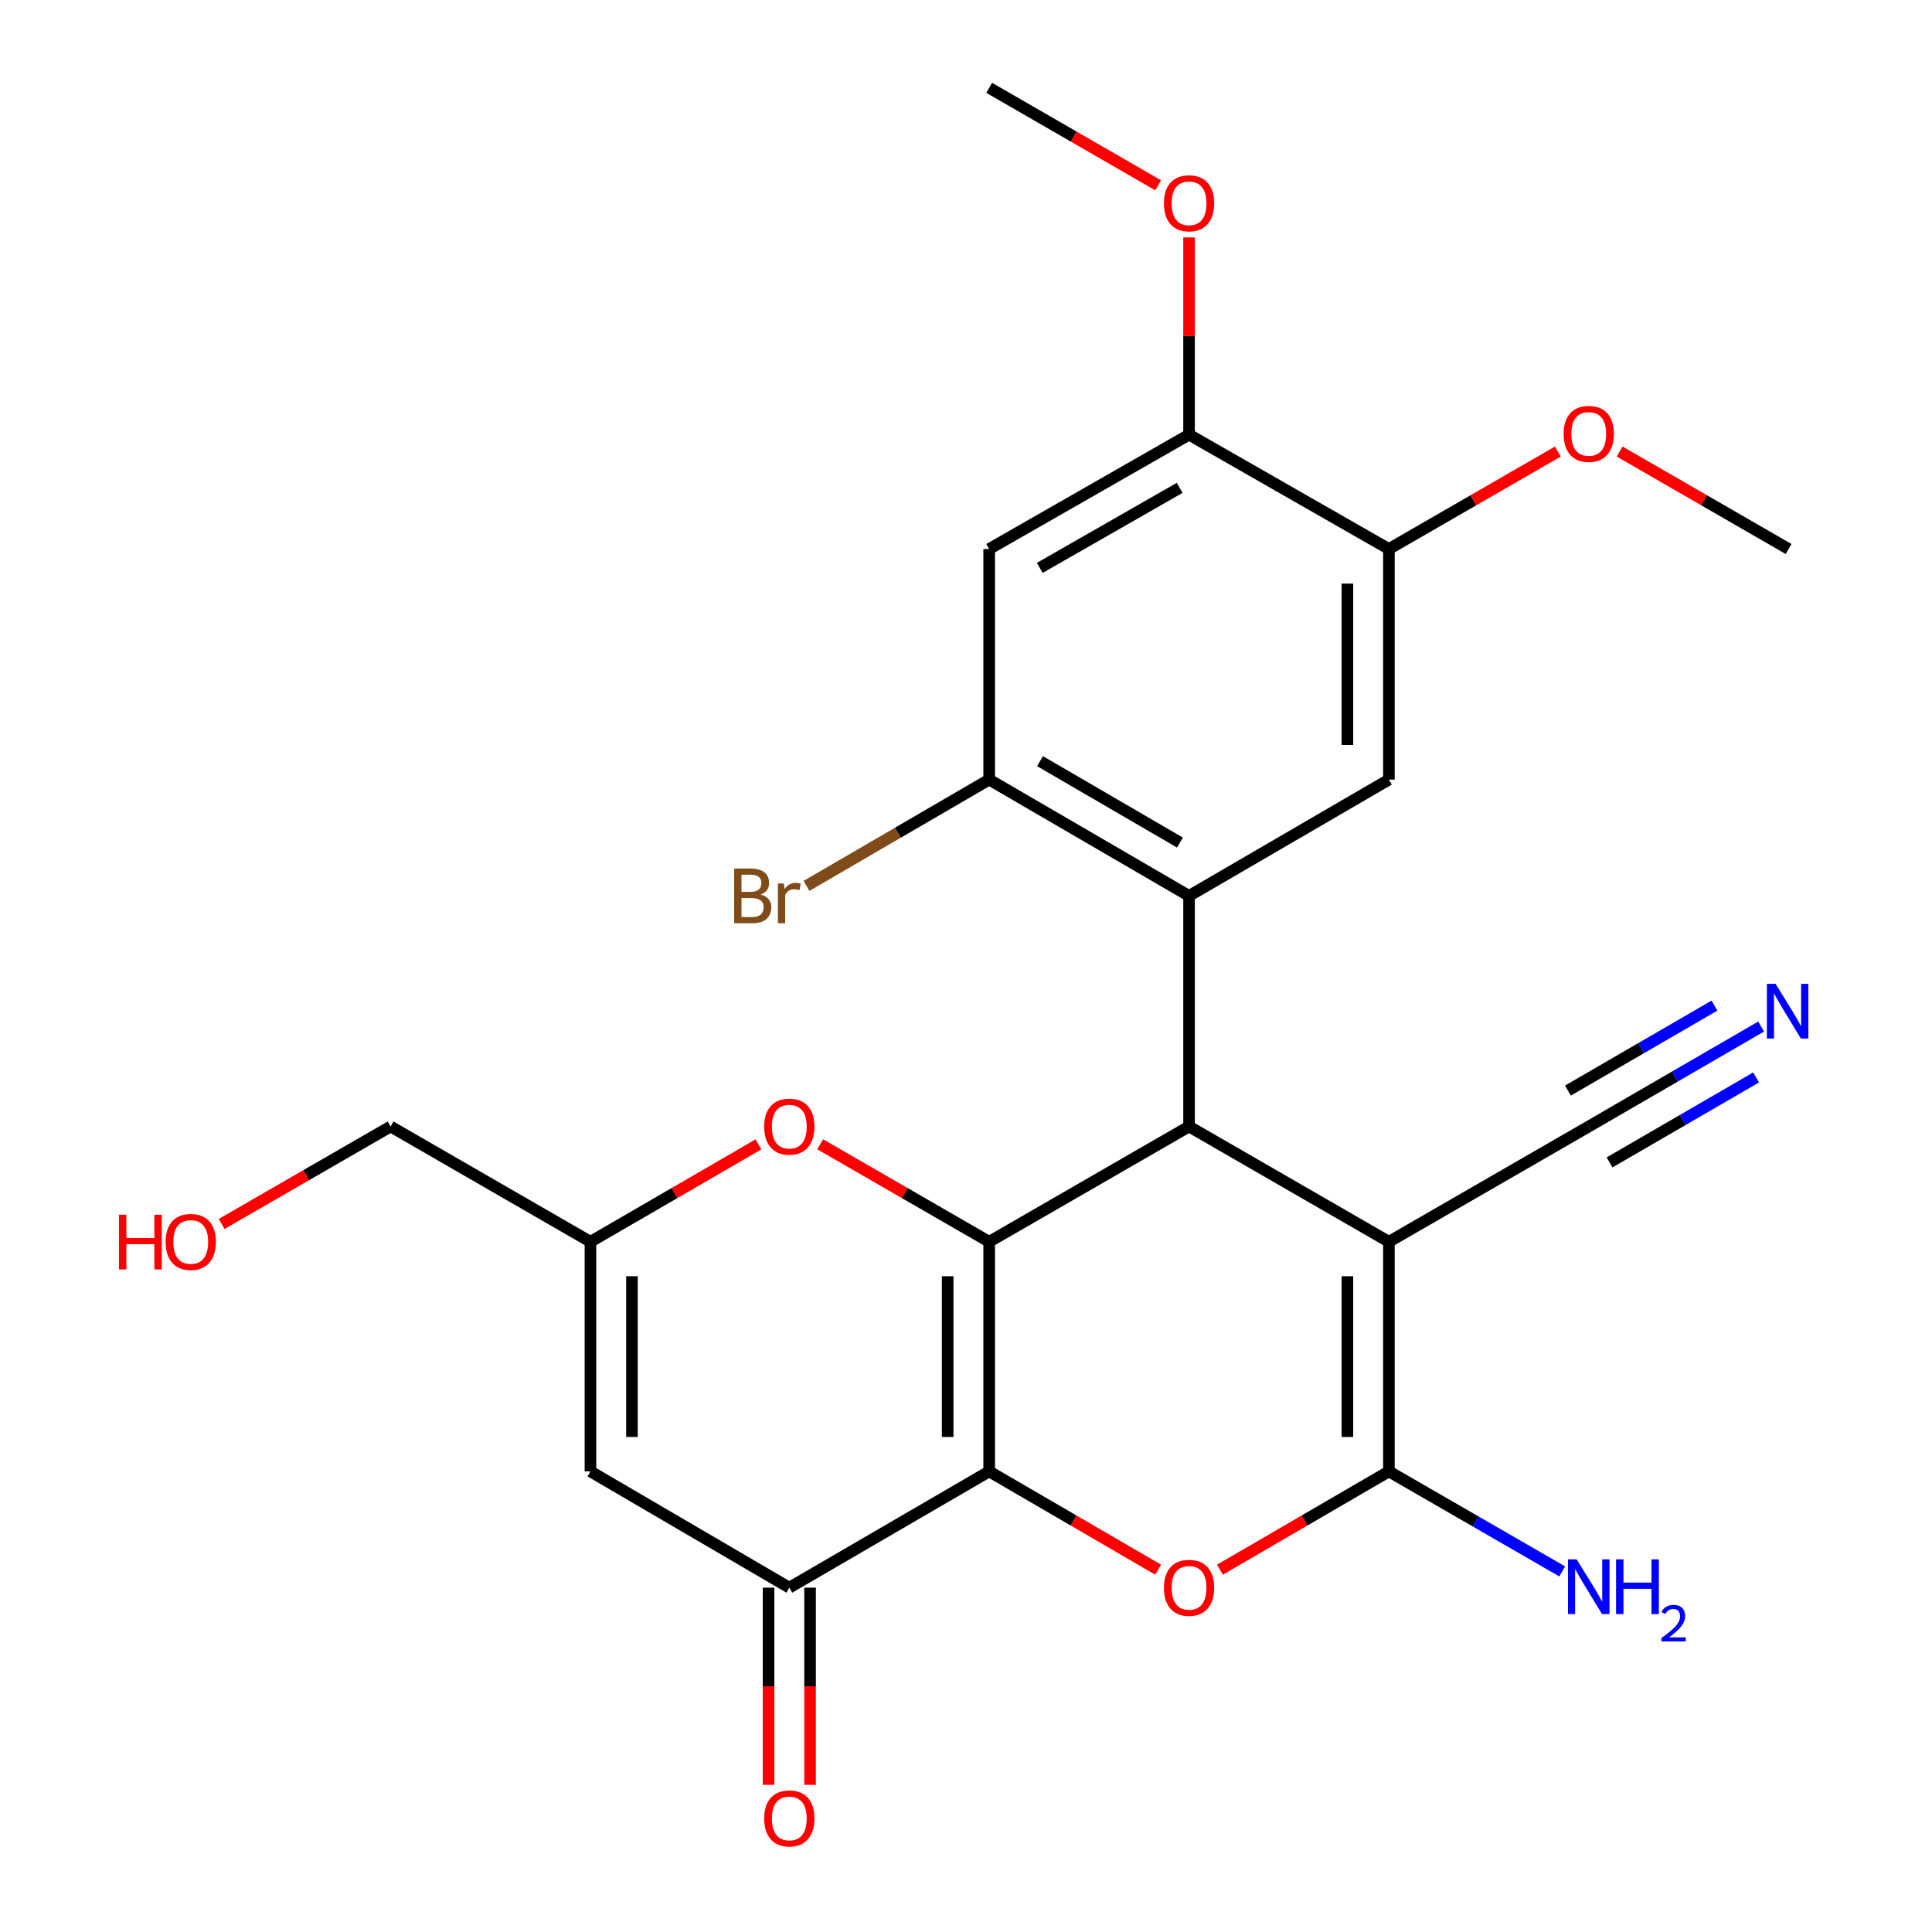 <?xml version='1.0' encoding='iso-8859-1'?>
<svg version='1.1' baseProfile='full'
              xmlns='http://www.w3.org/2000/svg'
                      xmlns:rdkit='http://www.rdkit.org/xml'
                      xmlns:xlink='http://www.w3.org/1999/xlink'
                  xml:space='preserve'
width='1000px' height='1000px' viewBox='0 0 1000 1000'>
<!-- END OF HEADER -->
<rect style='opacity:1.0;fill:#FFFFFF;stroke:none' width='1000' height='1000' x='0' y='0'> </rect>
<path class='bond-0' d='M 511.995,761.599 L 511.995,642.743' style='fill:none;fill-rule:evenodd;stroke:#000000;stroke-width:6px;stroke-linecap:butt;stroke-linejoin:miter;stroke-opacity:1' />
<path class='bond-0' d='M 490.508,743.77 L 490.508,660.571' style='fill:none;fill-rule:evenodd;stroke:#000000;stroke-width:6px;stroke-linecap:butt;stroke-linejoin:miter;stroke-opacity:1' />
<path class='bond-4' d='M 511.995,761.599 L 555.727,787.035' style='fill:none;fill-rule:evenodd;stroke:#000000;stroke-width:6px;stroke-linecap:butt;stroke-linejoin:miter;stroke-opacity:1' />
<path class='bond-4' d='M 555.727,787.035 L 599.46,812.471' style='fill:none;fill-rule:evenodd;stroke:#FF0000;stroke-width:6px;stroke-linecap:butt;stroke-linejoin:miter;stroke-opacity:1' />
<path class='bond-6' d='M 511.995,761.599 L 408.549,821.773' style='fill:none;fill-rule:evenodd;stroke:#000000;stroke-width:6px;stroke-linecap:butt;stroke-linejoin:miter;stroke-opacity:1' />
<path class='bond-2' d='M 511.995,642.743 L 615.452,583.07' style='fill:none;fill-rule:evenodd;stroke:#000000;stroke-width:6px;stroke-linecap:butt;stroke-linejoin:miter;stroke-opacity:1' />
<path class='bond-7' d='M 511.995,642.743 L 468.265,617.517' style='fill:none;fill-rule:evenodd;stroke:#000000;stroke-width:6px;stroke-linecap:butt;stroke-linejoin:miter;stroke-opacity:1' />
<path class='bond-7' d='M 468.265,617.517 L 424.535,592.291' style='fill:none;fill-rule:evenodd;stroke:#FF0000;stroke-width:6px;stroke-linecap:butt;stroke-linejoin:miter;stroke-opacity:1' />
<path class='bond-1' d='M 718.897,642.743 L 718.897,761.599' style='fill:none;fill-rule:evenodd;stroke:#000000;stroke-width:6px;stroke-linecap:butt;stroke-linejoin:miter;stroke-opacity:1' />
<path class='bond-1' d='M 697.411,660.571 L 697.411,743.77' style='fill:none;fill-rule:evenodd;stroke:#000000;stroke-width:6px;stroke-linecap:butt;stroke-linejoin:miter;stroke-opacity:1' />
<path class='bond-11' d='M 718.897,642.743 L 822.331,583.07' style='fill:none;fill-rule:evenodd;stroke:#000000;stroke-width:6px;stroke-linecap:butt;stroke-linejoin:miter;stroke-opacity:1' />
<path class='bond-26' d='M 718.897,642.743 L 615.452,583.07' style='fill:none;fill-rule:evenodd;stroke:#000000;stroke-width:6px;stroke-linecap:butt;stroke-linejoin:miter;stroke-opacity:1' />
<path class='bond-5' d='M 615.452,583.07 L 615.452,463.713' style='fill:none;fill-rule:evenodd;stroke:#000000;stroke-width:6px;stroke-linecap:butt;stroke-linejoin:miter;stroke-opacity:1' />
<path class='bond-3' d='M 718.897,761.599 L 675.171,787.035' style='fill:none;fill-rule:evenodd;stroke:#000000;stroke-width:6px;stroke-linecap:butt;stroke-linejoin:miter;stroke-opacity:1' />
<path class='bond-3' d='M 675.171,787.035 L 631.444,812.47' style='fill:none;fill-rule:evenodd;stroke:#FF0000;stroke-width:6px;stroke-linecap:butt;stroke-linejoin:miter;stroke-opacity:1' />
<path class='bond-18' d='M 718.897,761.599 L 763.751,787.481' style='fill:none;fill-rule:evenodd;stroke:#000000;stroke-width:6px;stroke-linecap:butt;stroke-linejoin:miter;stroke-opacity:1' />
<path class='bond-18' d='M 763.751,787.481 L 808.605,813.363' style='fill:none;fill-rule:evenodd;stroke:#0000FF;stroke-width:6px;stroke-linecap:butt;stroke-linejoin:miter;stroke-opacity:1' />
<path class='bond-9' d='M 615.452,463.713 L 511.995,403.515' style='fill:none;fill-rule:evenodd;stroke:#000000;stroke-width:6px;stroke-linecap:butt;stroke-linejoin:miter;stroke-opacity:1' />
<path class='bond-9' d='M 610.739,436.112 L 538.319,393.973' style='fill:none;fill-rule:evenodd;stroke:#000000;stroke-width:6px;stroke-linecap:butt;stroke-linejoin:miter;stroke-opacity:1' />
<path class='bond-10' d='M 615.452,463.713 L 718.897,403.515' style='fill:none;fill-rule:evenodd;stroke:#000000;stroke-width:6px;stroke-linecap:butt;stroke-linejoin:miter;stroke-opacity:1' />
<path class='bond-8' d='M 408.549,821.773 L 305.617,761.599' style='fill:none;fill-rule:evenodd;stroke:#000000;stroke-width:6px;stroke-linecap:butt;stroke-linejoin:miter;stroke-opacity:1' />
<path class='bond-17' d='M 397.806,821.773 L 397.806,872.8' style='fill:none;fill-rule:evenodd;stroke:#000000;stroke-width:6px;stroke-linecap:butt;stroke-linejoin:miter;stroke-opacity:1' />
<path class='bond-17' d='M 397.806,872.8 L 397.806,923.826' style='fill:none;fill-rule:evenodd;stroke:#FF0000;stroke-width:6px;stroke-linecap:butt;stroke-linejoin:miter;stroke-opacity:1' />
<path class='bond-17' d='M 419.292,821.773 L 419.292,872.8' style='fill:none;fill-rule:evenodd;stroke:#000000;stroke-width:6px;stroke-linecap:butt;stroke-linejoin:miter;stroke-opacity:1' />
<path class='bond-17' d='M 419.292,872.8 L 419.292,923.826' style='fill:none;fill-rule:evenodd;stroke:#FF0000;stroke-width:6px;stroke-linecap:butt;stroke-linejoin:miter;stroke-opacity:1' />
<path class='bond-27' d='M 392.575,592.331 L 349.096,617.537' style='fill:none;fill-rule:evenodd;stroke:#FF0000;stroke-width:6px;stroke-linecap:butt;stroke-linejoin:miter;stroke-opacity:1' />
<path class='bond-27' d='M 349.096,617.537 L 305.617,642.743' style='fill:none;fill-rule:evenodd;stroke:#000000;stroke-width:6px;stroke-linecap:butt;stroke-linejoin:miter;stroke-opacity:1' />
<path class='bond-12' d='M 305.617,761.599 L 305.617,642.743' style='fill:none;fill-rule:evenodd;stroke:#000000;stroke-width:6px;stroke-linecap:butt;stroke-linejoin:miter;stroke-opacity:1' />
<path class='bond-12' d='M 327.103,743.77 L 327.103,660.571' style='fill:none;fill-rule:evenodd;stroke:#000000;stroke-width:6px;stroke-linecap:butt;stroke-linejoin:miter;stroke-opacity:1' />
<path class='bond-13' d='M 511.995,403.515 L 511.995,284.169' style='fill:none;fill-rule:evenodd;stroke:#000000;stroke-width:6px;stroke-linecap:butt;stroke-linejoin:miter;stroke-opacity:1' />
<path class='bond-19' d='M 511.995,403.515 L 464.718,431.026' style='fill:none;fill-rule:evenodd;stroke:#000000;stroke-width:6px;stroke-linecap:butt;stroke-linejoin:miter;stroke-opacity:1' />
<path class='bond-19' d='M 464.718,431.026 L 417.441,458.538' style='fill:none;fill-rule:evenodd;stroke:#7F4C19;stroke-width:6px;stroke-linecap:butt;stroke-linejoin:miter;stroke-opacity:1' />
<path class='bond-15' d='M 718.897,403.515 L 718.897,284.169' style='fill:none;fill-rule:evenodd;stroke:#000000;stroke-width:6px;stroke-linecap:butt;stroke-linejoin:miter;stroke-opacity:1' />
<path class='bond-15' d='M 697.411,385.613 L 697.411,302.071' style='fill:none;fill-rule:evenodd;stroke:#000000;stroke-width:6px;stroke-linecap:butt;stroke-linejoin:miter;stroke-opacity:1' />
<path class='bond-14' d='M 822.331,583.07 L 866.945,557.203' style='fill:none;fill-rule:evenodd;stroke:#000000;stroke-width:6px;stroke-linecap:butt;stroke-linejoin:miter;stroke-opacity:1' />
<path class='bond-14' d='M 866.945,557.203 L 911.56,531.337' style='fill:none;fill-rule:evenodd;stroke:#0000FF;stroke-width:6px;stroke-linecap:butt;stroke-linejoin:miter;stroke-opacity:1' />
<path class='bond-14' d='M 833.108,601.658 L 871.03,579.672' style='fill:none;fill-rule:evenodd;stroke:#000000;stroke-width:6px;stroke-linecap:butt;stroke-linejoin:miter;stroke-opacity:1' />
<path class='bond-14' d='M 871.03,579.672 L 908.953,557.685' style='fill:none;fill-rule:evenodd;stroke:#0000FF;stroke-width:6px;stroke-linecap:butt;stroke-linejoin:miter;stroke-opacity:1' />
<path class='bond-14' d='M 811.554,564.482 L 849.476,542.495' style='fill:none;fill-rule:evenodd;stroke:#000000;stroke-width:6px;stroke-linecap:butt;stroke-linejoin:miter;stroke-opacity:1' />
<path class='bond-14' d='M 849.476,542.495 L 887.399,520.509' style='fill:none;fill-rule:evenodd;stroke:#0000FF;stroke-width:6px;stroke-linecap:butt;stroke-linejoin:miter;stroke-opacity:1' />
<path class='bond-22' d='M 305.617,642.743 L 202.172,583.07' style='fill:none;fill-rule:evenodd;stroke:#000000;stroke-width:6px;stroke-linecap:butt;stroke-linejoin:miter;stroke-opacity:1' />
<path class='bond-28' d='M 511.995,284.169 L 615.452,224.986' style='fill:none;fill-rule:evenodd;stroke:#000000;stroke-width:6px;stroke-linecap:butt;stroke-linejoin:miter;stroke-opacity:1' />
<path class='bond-28' d='M 538.182,293.942 L 610.602,252.514' style='fill:none;fill-rule:evenodd;stroke:#000000;stroke-width:6px;stroke-linecap:butt;stroke-linejoin:miter;stroke-opacity:1' />
<path class='bond-16' d='M 718.897,284.169 L 615.452,224.986' style='fill:none;fill-rule:evenodd;stroke:#000000;stroke-width:6px;stroke-linecap:butt;stroke-linejoin:miter;stroke-opacity:1' />
<path class='bond-20' d='M 718.897,284.169 L 762.621,258.944' style='fill:none;fill-rule:evenodd;stroke:#000000;stroke-width:6px;stroke-linecap:butt;stroke-linejoin:miter;stroke-opacity:1' />
<path class='bond-20' d='M 762.621,258.944 L 806.346,233.719' style='fill:none;fill-rule:evenodd;stroke:#FF0000;stroke-width:6px;stroke-linecap:butt;stroke-linejoin:miter;stroke-opacity:1' />
<path class='bond-21' d='M 615.452,224.986 L 615.452,173.941' style='fill:none;fill-rule:evenodd;stroke:#000000;stroke-width:6px;stroke-linecap:butt;stroke-linejoin:miter;stroke-opacity:1' />
<path class='bond-21' d='M 615.452,173.941 L 615.452,122.895' style='fill:none;fill-rule:evenodd;stroke:#FF0000;stroke-width:6px;stroke-linecap:butt;stroke-linejoin:miter;stroke-opacity:1' />
<path class='bond-25' d='M 838.316,233.718 L 882.046,258.944' style='fill:none;fill-rule:evenodd;stroke:#FF0000;stroke-width:6px;stroke-linecap:butt;stroke-linejoin:miter;stroke-opacity:1' />
<path class='bond-25' d='M 882.046,258.944 L 925.776,284.169' style='fill:none;fill-rule:evenodd;stroke:#000000;stroke-width:6px;stroke-linecap:butt;stroke-linejoin:miter;stroke-opacity:1' />
<path class='bond-24' d='M 599.466,95.917 L 555.73,70.686' style='fill:none;fill-rule:evenodd;stroke:#FF0000;stroke-width:6px;stroke-linecap:butt;stroke-linejoin:miter;stroke-opacity:1' />
<path class='bond-24' d='M 555.73,70.686 L 511.995,45.455' style='fill:none;fill-rule:evenodd;stroke:#000000;stroke-width:6px;stroke-linecap:butt;stroke-linejoin:miter;stroke-opacity:1' />
<path class='bond-23' d='M 202.172,583.07 L 158.447,608.295' style='fill:none;fill-rule:evenodd;stroke:#000000;stroke-width:6px;stroke-linecap:butt;stroke-linejoin:miter;stroke-opacity:1' />
<path class='bond-23' d='M 158.447,608.295 L 114.723,633.52' style='fill:none;fill-rule:evenodd;stroke:#FF0000;stroke-width:6px;stroke-linecap:butt;stroke-linejoin:miter;stroke-opacity:1' />
<path  class='atom-5' d='M 602.452 821.853
Q 602.452 815.053, 605.812 811.253
Q 609.172 807.453, 615.452 807.453
Q 621.732 807.453, 625.092 811.253
Q 628.452 815.053, 628.452 821.853
Q 628.452 828.733, 625.052 832.653
Q 621.652 836.533, 615.452 836.533
Q 609.212 836.533, 605.812 832.653
Q 602.452 828.773, 602.452 821.853
M 615.452 833.333
Q 619.772 833.333, 622.092 830.453
Q 624.452 827.533, 624.452 821.853
Q 624.452 816.293, 622.092 813.493
Q 619.772 810.653, 615.452 810.653
Q 611.132 810.653, 608.772 813.453
Q 606.452 816.253, 606.452 821.853
Q 606.452 827.573, 608.772 830.453
Q 611.132 833.333, 615.452 833.333
' fill='#FF0000'/>
<path  class='atom-8' d='M 395.549 583.15
Q 395.549 576.35, 398.909 572.55
Q 402.269 568.75, 408.549 568.75
Q 414.829 568.75, 418.189 572.55
Q 421.549 576.35, 421.549 583.15
Q 421.549 590.03, 418.149 593.95
Q 414.749 597.83, 408.549 597.83
Q 402.309 597.83, 398.909 593.95
Q 395.549 590.07, 395.549 583.15
M 408.549 594.63
Q 412.869 594.63, 415.189 591.75
Q 417.549 588.83, 417.549 583.15
Q 417.549 577.59, 415.189 574.79
Q 412.869 571.95, 408.549 571.95
Q 404.229 571.95, 401.869 574.75
Q 399.549 577.55, 399.549 583.15
Q 399.549 588.87, 401.869 591.75
Q 404.229 594.63, 408.549 594.63
' fill='#FF0000'/>
<path  class='atom-15' d='M 919.015 509.225
L 928.295 524.225
Q 929.215 525.705, 930.695 528.385
Q 932.175 531.065, 932.255 531.225
L 932.255 509.225
L 936.015 509.225
L 936.015 537.545
L 932.135 537.545
L 922.175 521.145
Q 921.015 519.225, 919.775 517.025
Q 918.575 514.825, 918.215 514.145
L 918.215 537.545
L 914.535 537.545
L 914.535 509.225
L 919.015 509.225
' fill='#0000FF'/>
<path  class='atom-18' d='M 395.549 941.21
Q 395.549 934.41, 398.909 930.61
Q 402.269 926.81, 408.549 926.81
Q 414.829 926.81, 418.189 930.61
Q 421.549 934.41, 421.549 941.21
Q 421.549 948.09, 418.149 952.01
Q 414.749 955.89, 408.549 955.89
Q 402.309 955.89, 398.909 952.01
Q 395.549 948.13, 395.549 941.21
M 408.549 952.69
Q 412.869 952.69, 415.189 949.81
Q 417.549 946.89, 417.549 941.21
Q 417.549 935.65, 415.189 932.85
Q 412.869 930.01, 408.549 930.01
Q 404.229 930.01, 401.869 932.81
Q 399.549 935.61, 399.549 941.21
Q 399.549 946.93, 401.869 949.81
Q 404.229 952.69, 408.549 952.69
' fill='#FF0000'/>
<path  class='atom-19' d='M 816.071 807.123
L 825.351 822.123
Q 826.271 823.603, 827.751 826.283
Q 829.231 828.963, 829.311 829.123
L 829.311 807.123
L 833.071 807.123
L 833.071 835.443
L 829.191 835.443
L 819.231 819.043
Q 818.071 817.123, 816.831 814.923
Q 815.631 812.723, 815.271 812.043
L 815.271 835.443
L 811.591 835.443
L 811.591 807.123
L 816.071 807.123
' fill='#0000FF'/>
<path  class='atom-19' d='M 836.471 807.123
L 840.311 807.123
L 840.311 819.163
L 854.791 819.163
L 854.791 807.123
L 858.631 807.123
L 858.631 835.443
L 854.791 835.443
L 854.791 822.363
L 840.311 822.363
L 840.311 835.443
L 836.471 835.443
L 836.471 807.123
' fill='#0000FF'/>
<path  class='atom-19' d='M 860.004 834.45
Q 860.69 832.681, 862.327 831.704
Q 863.964 830.701, 866.234 830.701
Q 869.059 830.701, 870.643 832.232
Q 872.227 833.763, 872.227 836.483
Q 872.227 839.255, 870.168 841.842
Q 868.135 844.429, 863.911 847.491
L 872.544 847.491
L 872.544 849.603
L 859.951 849.603
L 859.951 847.835
Q 863.436 845.353, 865.495 843.505
Q 867.58 841.657, 868.584 839.994
Q 869.587 838.331, 869.587 836.615
Q 869.587 834.819, 868.689 833.816
Q 867.792 832.813, 866.234 832.813
Q 864.729 832.813, 863.726 833.42
Q 862.723 834.027, 862.01 835.374
L 860.004 834.45
' fill='#0000FF'/>
<path  class='atom-20' d='M 393.769 462.993
Q 396.489 463.753, 397.849 465.433
Q 399.249 467.073, 399.249 469.513
Q 399.249 473.433, 396.729 475.673
Q 394.249 477.873, 389.529 477.873
L 380.009 477.873
L 380.009 449.553
L 388.369 449.553
Q 393.209 449.553, 395.649 451.513
Q 398.089 453.473, 398.089 457.073
Q 398.089 461.353, 393.769 462.993
M 383.809 452.753
L 383.809 461.633
L 388.369 461.633
Q 391.169 461.633, 392.609 460.513
Q 394.089 459.353, 394.089 457.073
Q 394.089 452.753, 388.369 452.753
L 383.809 452.753
M 389.529 474.673
Q 392.289 474.673, 393.769 473.353
Q 395.249 472.033, 395.249 469.513
Q 395.249 467.193, 393.609 466.033
Q 392.009 464.833, 388.929 464.833
L 383.809 464.833
L 383.809 474.673
L 389.529 474.673
' fill='#7F4C19'/>
<path  class='atom-20' d='M 405.689 457.313
L 406.129 460.153
Q 408.289 456.953, 411.809 456.953
Q 412.929 456.953, 414.449 457.353
L 413.849 460.713
Q 412.129 460.313, 411.169 460.313
Q 409.489 460.313, 408.369 460.993
Q 407.289 461.633, 406.409 463.193
L 406.409 477.873
L 402.649 477.873
L 402.649 457.313
L 405.689 457.313
' fill='#7F4C19'/>
<path  class='atom-21' d='M 809.331 224.577
Q 809.331 217.777, 812.691 213.977
Q 816.051 210.177, 822.331 210.177
Q 828.611 210.177, 831.971 213.977
Q 835.331 217.777, 835.331 224.577
Q 835.331 231.457, 831.931 235.377
Q 828.531 239.257, 822.331 239.257
Q 816.091 239.257, 812.691 235.377
Q 809.331 231.497, 809.331 224.577
M 822.331 236.057
Q 826.651 236.057, 828.971 233.177
Q 831.331 230.257, 831.331 224.577
Q 831.331 219.017, 828.971 216.217
Q 826.651 213.377, 822.331 213.377
Q 818.011 213.377, 815.651 216.177
Q 813.331 218.977, 813.331 224.577
Q 813.331 230.297, 815.651 233.177
Q 818.011 236.057, 822.331 236.057
' fill='#FF0000'/>
<path  class='atom-22' d='M 602.452 105.219
Q 602.452 98.419, 605.812 94.619
Q 609.172 90.819, 615.452 90.819
Q 621.732 90.819, 625.092 94.619
Q 628.452 98.419, 628.452 105.219
Q 628.452 112.099, 625.052 116.019
Q 621.652 119.899, 615.452 119.899
Q 609.212 119.899, 605.812 116.019
Q 602.452 112.139, 602.452 105.219
M 615.452 116.699
Q 619.772 116.699, 622.092 113.819
Q 624.452 110.899, 624.452 105.219
Q 624.452 99.659, 622.092 96.859
Q 619.772 94.019, 615.452 94.019
Q 611.132 94.019, 608.772 96.819
Q 606.452 99.619, 606.452 105.219
Q 606.452 110.939, 608.772 113.819
Q 611.132 116.699, 615.452 116.699
' fill='#FF0000'/>
<path  class='atom-24' d='M 61.578 628.743
L 65.418 628.743
L 65.418 640.783
L 79.898 640.783
L 79.898 628.743
L 83.738 628.743
L 83.738 657.063
L 79.898 657.063
L 79.898 643.983
L 65.418 643.983
L 65.418 657.063
L 61.578 657.063
L 61.578 628.743
' fill='#FF0000'/>
<path  class='atom-24' d='M 85.738 642.823
Q 85.738 636.023, 89.098 632.223
Q 92.458 628.423, 98.738 628.423
Q 105.018 628.423, 108.378 632.223
Q 111.738 636.023, 111.738 642.823
Q 111.738 649.703, 108.338 653.623
Q 104.938 657.503, 98.738 657.503
Q 92.498 657.503, 89.098 653.623
Q 85.738 649.743, 85.738 642.823
M 98.738 654.303
Q 103.058 654.303, 105.378 651.423
Q 107.738 648.503, 107.738 642.823
Q 107.738 637.263, 105.378 634.463
Q 103.058 631.623, 98.738 631.623
Q 94.418 631.623, 92.058 634.423
Q 89.738 637.223, 89.738 642.823
Q 89.738 648.543, 92.058 651.423
Q 94.418 654.303, 98.738 654.303
' fill='#FF0000'/>
</svg>
